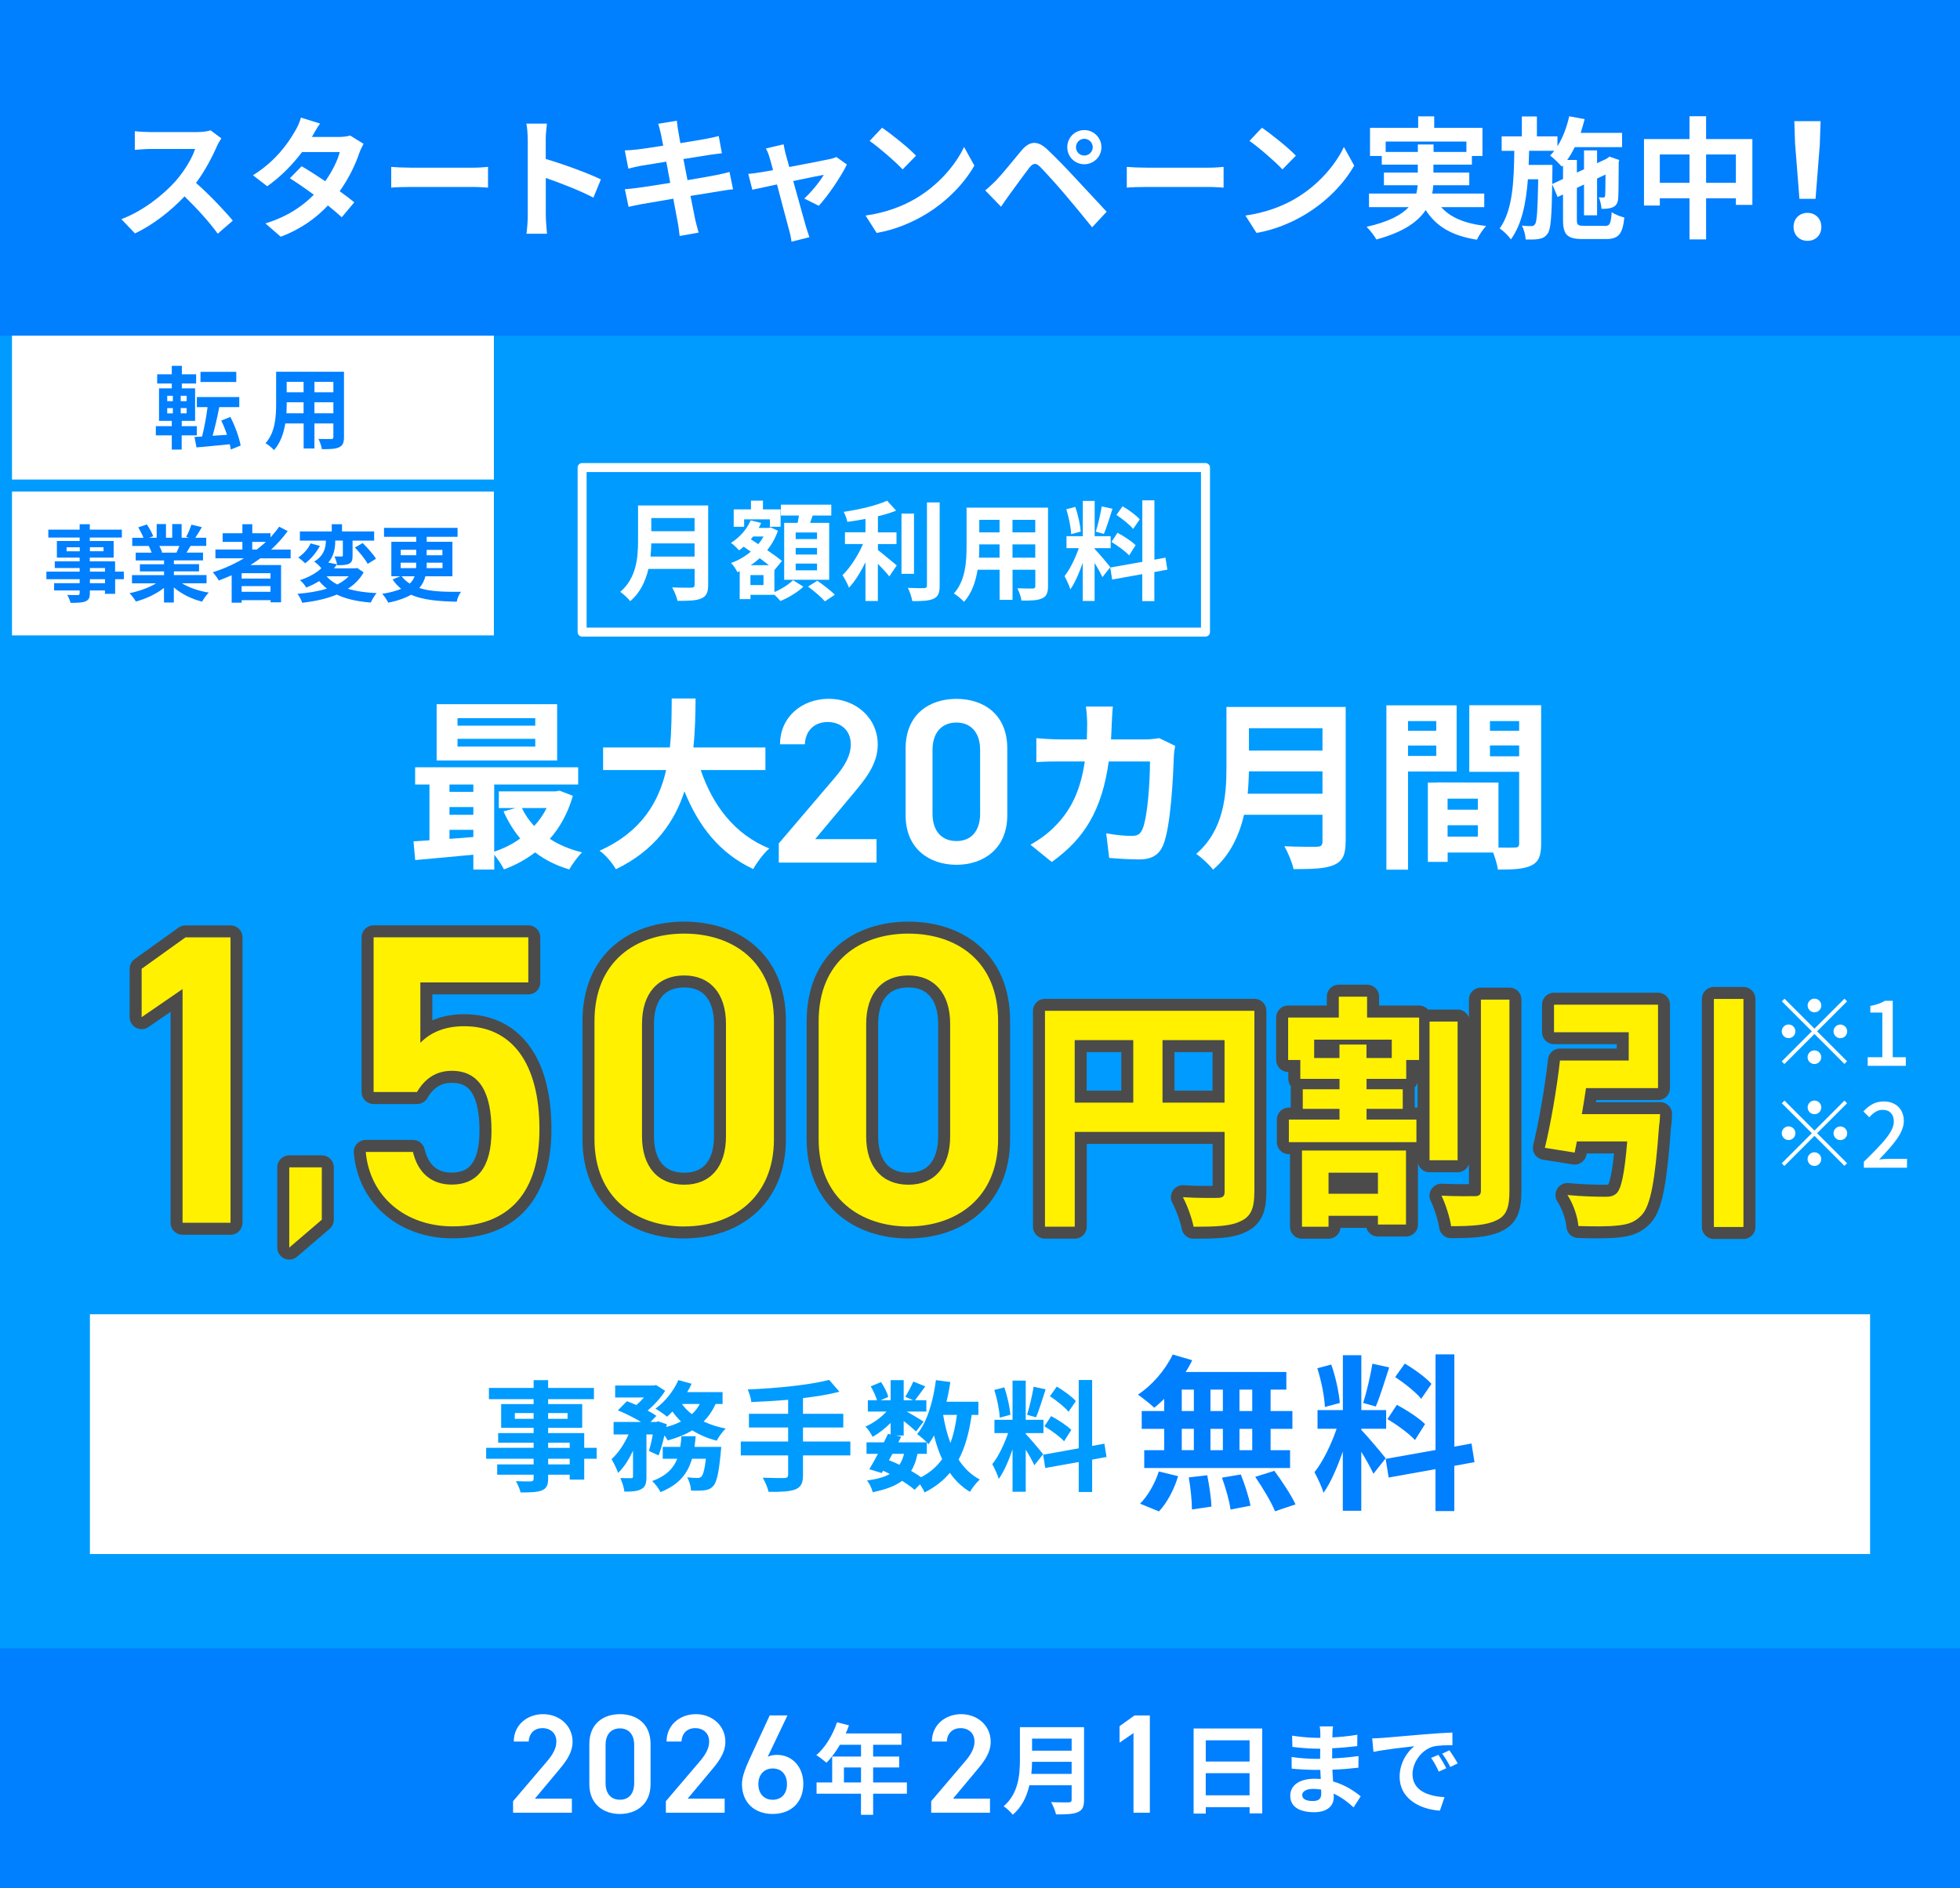 <?xml version="1.0" encoding="UTF-8"?><svg id="b" xmlns="http://www.w3.org/2000/svg" xmlns:xlink="http://www.w3.org/1999/xlink" viewBox="0 0 327 315"><defs><symbol id="a" viewBox="0 0 380.47 69.08"><path d="M67.75,36.96h-17.52v-3.44l9.96-11.68c1.89-2.18,2.94-4.07,2.94-6.09,0-2.65-1.97-3.99-4.12-3.99-2.27,0-3.99,1.39-4.12,3.99h-4.45c0-4.91,3.95-8.15,8.74-8.15s8.78,3.36,8.78,8.23c0,3.65-2.52,6.51-4.37,8.74l-6.85,8.19h11.01v4.2Z" fill="#fff"/><path d="M82.07,37.34c-4.83,0-9.12-2.86-9.12-8.86v-11.97c0-6.18,4.28-8.91,9.12-8.91s9.12,2.73,9.12,8.86v12.01c0,6.01-4.28,8.86-9.12,8.86ZM82.07,11.84c-2.65,0-4.28,1.81-4.28,4.91v11.43c0,3.11,1.64,4.91,4.28,4.91s4.24-1.81,4.24-4.91v-11.43c0-3.11-1.64-4.91-4.24-4.91Z" fill="#fff"/><path d="M113.27,36.96h-17.52v-3.44l9.96-11.68c1.89-2.18,2.94-4.07,2.94-6.09,0-2.65-1.97-3.99-4.12-3.99-2.27,0-3.99,1.39-4.12,3.99h-4.45c0-4.91,3.95-8.15,8.74-8.15s8.78,3.36,8.78,8.23c0,3.65-2.52,6.51-4.37,8.74l-6.85,8.19h11.01v4.2Z" fill="#fff"/><path d="M126.12,20.28c.84-.42,1.85-.55,2.77-.55,4.54,0,7.81,3.65,7.81,8.57,0,5.84-3.91,9.03-9.12,9.03s-9.16-3.15-9.16-8.95c0-2.14,1.05-4.75,2.35-7.6l5.92-12.81h5.29l-5.88,12.31ZM127.59,33.1c2.65,0,4.24-1.85,4.24-4.66s-1.6-4.66-4.24-4.66-4.28,1.89-4.28,4.66,1.6,4.66,4.28,4.66Z" fill="#fff"/><path d="M167.56,31.3h-10.06v6.29h-3.62v-6.29h-13.23v-3.35h4.65v-7.73h8.59v-3.5h-6.29c-1.21,2.09-2.62,3.97-4,5.35-.68-.59-2.18-1.76-3.03-2.26,2.65-2.23,4.91-6,6.17-9.79l3.56.91c-.26.82-.59,1.62-.97,2.41h16.61v3.38h-8.44v3.5h7.76v3.26h-7.76v4.47h10.06v3.35ZM153.89,27.95v-4.47h-5.09v4.47h5.09Z" fill="#fff"/><path d="M192.32,36.96h-17.52v-3.44l9.96-11.68c1.89-2.18,2.94-4.07,2.94-6.09,0-2.65-1.97-3.99-4.12-3.99-2.27,0-3.99,1.39-4.12,3.99h-4.45c0-4.91,3.95-8.15,8.74-8.15s8.78,3.36,8.78,8.23c0,3.65-2.52,6.51-4.37,8.74l-6.85,8.19h11.01v4.2Z" fill="#fff"/><path d="M220.34,33.09c0,2.12-.5,3.12-1.85,3.7-1.41.62-3.47.68-6.5.68-.21-1.03-.91-2.71-1.47-3.68,2.06.12,4.53.09,5.18.09.71,0,.94-.24.94-.85v-4.26h-12.58c-.76,3.29-2.23,6.5-4.97,8.79-.53-.74-1.94-2.03-2.71-2.53,4.44-3.79,4.85-9.41,4.85-13.88v-9.67h19.11v21.61ZM216.64,25.39v-3.59h-11.79c-.03,1.12-.09,2.35-.21,3.59h12ZM204.85,14.89v3.59h11.79v-3.59h-11.79Z" fill="#fff"/><path d="M239.94,36.96h-4.87V13.23l-4.16,2.86v-4.91l4.45-3.19h4.58v28.99Z" fill="#fff"/><path d="M273.42,11.87v25.29h-3.76v-1.85h-13.06v1.91h-3.62V11.87h20.44ZM256.6,15.39v6.32h13.06v-6.32h-13.06ZM269.65,31.77v-6.59h-13.06v6.59h13.06Z" fill="#fff"/><path d="M294.35,13.31c-.03.29-.03.74-.03,1.21,2.41-.12,4.85-.35,7.44-.79l-.03,3.38c-1.94.24-4.62.5-7.47.65v3.03c2.97-.15,5.47-.38,7.85-.71l-.03,3.47c-2.65.29-4.94.5-7.76.59.06,1.12.12,2.32.21,3.5,3.7,1.06,6.53,3.03,8.23,4.44l-2.12,3.29c-1.59-1.47-3.59-3.03-5.94-4.09.03.41.03.76.03,1.09,0,2.5-1.91,4.44-5.79,4.44-4.7,0-7.17-1.79-7.17-4.91s2.73-5.06,7.26-5.06c.62,0,1.23.03,1.82.09-.06-.91-.09-1.85-.12-2.73h-1.53c-1.71,0-5.06-.15-7-.38l-.03-3.47c1.91.35,5.53.56,7.09.56h1.41c0-.97,0-2.03.03-3.03h-1.09c-1.85,0-5.26-.26-7.2-.53l-.09-3.35c2.12.35,5.47.65,7.26.65h1.15v-1.38c0-.56-.06-1.47-.18-2.03h3.97c-.09.59-.15,1.32-.18,2.09ZM288.41,33.48c1.56,0,2.59-.44,2.59-2.15,0-.32,0-.74-.03-1.26-.79-.12-1.59-.21-2.41-.21-2.09,0-3.23.82-3.23,1.82,0,1.12,1.06,1.79,3.09,1.79Z" fill="#fff"/><path d="M309.05,14.69c2.47-.21,7.32-.65,12.7-1.09,3.03-.26,6.23-.44,8.32-.53l.03,3.76c-1.59.03-4.12.03-5.67.41-3.56.94-6.23,4.73-6.23,8.23,0,4.85,4.53,6.59,9.53,6.85l-1.38,4.03c-6.17-.41-12-3.7-12-10.09,0-4.23,2.38-7.59,4.38-9.09-2.76.29-8.76.94-12.17,1.68l-.38-4.03c1.18-.03,2.32-.09,2.88-.15ZM328.25,23.72l-2.23,1c-.74-1.62-1.35-2.76-2.29-4.09l2.18-.91c.73,1.06,1.79,2.85,2.35,4ZM331.66,22.27l-2.21,1.06c-.79-1.59-1.47-2.68-2.41-3.97l2.15-1c.73,1.03,1.85,2.76,2.47,3.91Z" fill="#fff"/></symbol></defs><rect id="c" width="327" height="315" fill="#009bff"/><path d="M307.72,166.61l.44.44-5,5,5,5-.44.44-5-5-5.02,5.02-.44-.44,5.02-5.02-5-5,.44-.44,5,5,5-5ZM298.4,173.19c-.62,0-1.14-.52-1.14-1.14s.52-1.14,1.14-1.14,1.14.51,1.14,1.14-.51,1.14-1.14,1.14ZM301.58,167.74c0-.62.51-1.14,1.14-1.14s1.14.51,1.14,1.14-.51,1.14-1.14,1.14-1.14-.52-1.14-1.14ZM303.85,176.37c0,.62-.51,1.14-1.14,1.14s-1.14-.52-1.14-1.14.51-1.14,1.14-1.14,1.14.51,1.14,1.14ZM307.04,170.92c.62,0,1.14.51,1.14,1.14s-.51,1.14-1.14,1.14-1.14-.52-1.14-1.14.51-1.14,1.14-1.14Z" fill="#fff"/><path d="M311.6,176.37h2.44v-7.45h-2v-1.11c1.05-.18,1.79-.46,2.42-.85h1.32v9.41h2.18v1.44h-6.36v-1.44Z" fill="#fff"/><path d="M307.72,183.61l.44.44-5,5,5,5-.44.44-5-5-5.02,5.02-.44-.44,5.02-5.02-5-5,.44-.44,5,5,5-5ZM298.4,190.19c-.62,0-1.14-.52-1.14-1.14s.52-1.14,1.14-1.14,1.14.51,1.14,1.14-.51,1.14-1.14,1.14ZM301.58,184.74c0-.62.51-1.14,1.14-1.14s1.14.51,1.14,1.14-.51,1.14-1.14,1.14-1.14-.52-1.14-1.14ZM303.85,193.37c0,.62-.51,1.14-1.14,1.14s-1.14-.52-1.14-1.14.51-1.14,1.14-1.14,1.14.51,1.14,1.14ZM307.04,187.92c.62,0,1.14.51,1.14,1.14s-.51,1.14-1.14,1.14-1.14-.52-1.14-1.14.51-1.14,1.14-1.14Z" fill="#fff"/><path d="M310.97,193.8c3.11-3.05,4.99-4.99,4.99-6.68,0-1.18-.64-1.97-1.89-1.97-.88,0-1.61.56-2.2,1.24l-.99-.97c.96-1.03,1.94-1.67,3.39-1.67,2.04,0,3.36,1.3,3.36,3.27s-1.8,3.99-4.12,6.41c.56-.06,1.27-.11,1.82-.11h2.83v1.48h-7.2v-1.01Z" fill="#fff"/><rect x="15" y="219.25" width="297" height="40" fill="#fff"/><rect id="d" width="327" height="56" fill="#007fff"/><path d="M36.16,24.47c-.75,1.71-1.98,4.07-3.46,6.05,2.18,1.89,4.84,4.71,6.14,6.29l-2.51,2.18c-1.43-1.98-3.48-4.22-5.54-6.23-2.33,2.46-5.26,4.75-8.27,6.18l-2.27-2.38c3.54-1.32,6.95-4.01,9.02-6.32,1.45-1.65,2.79-3.83,3.28-5.39h-7.46c-.92,0-2.13.13-2.6.15v-3.12c.59.09,1.94.15,2.6.15h7.77c.95,0,1.83-.13,2.27-.29l1.8,1.34c-.18.24-.57.92-.77,1.37Z" fill="#fff"/><path d="M52.04,22.85h4.47c.68,0,1.43-.09,1.91-.24l2.24,1.39c-.24.42-.53,1.01-.73,1.56-.59,1.78-1.69,4.14-3.26,6.34.95.68,1.8,1.32,2.44,1.85l-2.09,2.49c-.59-.55-1.41-1.23-2.31-1.96-1.94,2.05-4.44,3.92-7.88,5.21l-2.55-2.22c3.81-1.17,6.25-2.95,8.08-4.78-1.43-1.06-2.88-2.05-4-2.75l1.96-2c1.17.66,2.55,1.56,3.94,2.49,1.14-1.58,2.09-3.5,2.42-4.86h-6.29c-1.54,2.05-3.59,4.16-5.81,5.7l-2.38-1.83c3.85-2.4,5.9-5.41,7-7.33.35-.53.81-1.54,1.01-2.29l3.19.99c-.55.77-1.1,1.76-1.36,2.24Z" fill="#fff"/><path d="M68.46,27.97h10.64c.93,0,1.8-.09,2.32-.13v3.46c-.48-.02-1.49-.11-2.32-.11h-10.64c-1.13,0-2.46.04-3.19.11v-3.46c.71.07,2.16.13,3.19.13Z" fill="#fff"/><path d="M88.04,23.26c0-.77-.07-1.87-.22-2.64h3.43c-.09.77-.2,1.74-.2,2.64v3.26c2.95.86,7.17,2.42,9.2,3.41l-1.25,3.04c-2.27-1.19-5.57-2.46-7.94-3.28v6.23c0,.64.11,2.18.2,3.08h-3.43c.13-.88.22-2.2.22-3.08v-12.65Z" fill="#fff"/><path d="M109.82,20.65l3.1-.51c.07.44.13,1.19.24,1.72.04.31.18,1.03.35,2.02,1.87-.31,3.54-.57,4.33-.73.7-.13,1.54-.31,2.07-.46l.53,2.88c-.48.04-1.36.18-2.02.26-.9.15-2.57.42-4.4.7.22,1.1.44,2.31.68,3.52,1.98-.33,3.78-.64,4.77-.84.86-.18,1.67-.35,2.24-.53l.59,2.9c-.59.04-1.5.2-2.33.33-1.06.18-2.84.46-4.77.77.35,1.8.66,3.28.79,3.96.15.66.37,1.45.57,2.16l-3.17.57c-.11-.81-.18-1.58-.31-2.22-.11-.64-.4-2.16-.75-4-2.24.37-4.31.73-5.26.9-.95.18-1.69.33-2.2.46l-.62-2.95c.59-.02,1.58-.15,2.29-.24,1.01-.13,3.06-.46,5.28-.81-.22-1.19-.46-2.42-.66-3.54-1.94.31-3.63.59-4.31.7-.7.15-1.28.26-2.02.46l-.59-3.04c.7-.02,1.36-.07,2.05-.15.77-.09,2.46-.33,4.36-.64-.18-.92-.33-1.65-.4-2-.13-.64-.29-1.14-.44-1.67Z" fill="#fff"/><path d="M131.09,25.73c.15.53.35,1.28.59,2.13,2.79-.53,5.88-1.12,6.73-1.32.4-.07.81-.2,1.12-.35l1.76,1.25c-.92,1.94-3.15,5.24-4.69,6.89l-2.42-1.21c1.12-1.01,2.66-2.88,3.26-3.96-.53.09-2.73.55-5.1,1.04.84,3.04,1.78,6.42,2.11,7.57.13.37.42,1.36.59,1.8l-2.99.75c-.07-.59-.22-1.32-.4-1.94-.33-1.19-1.23-4.62-2.02-7.61-1.85.4-3.45.73-4.11.88l-.68-2.64c.7-.07,1.3-.13,2.02-.26.31-.04,1.1-.18,2.11-.37-.22-.86-.42-1.56-.57-2.05-.15-.57-.37-1.1-.62-1.56l2.95-.7c.09.51.22,1.1.35,1.67Z" fill="#fff"/><path d="M152.83,33.08c3.76-2.22,6.62-5.59,8.01-8.56l1.72,3.1c-1.67,2.97-4.6,6.01-8.14,8.14-2.22,1.34-5.06,2.57-8.16,3.1l-1.85-2.9c3.43-.48,6.29-1.61,8.43-2.88ZM152.83,25.97l-2.24,2.29c-1.14-1.23-3.9-3.63-5.5-4.75l2.07-2.2c1.54,1.04,4.4,3.32,5.68,4.67Z" fill="#fff"/><path d="M166.2,30.08c.99-1.01,2.71-3.17,4.22-4.97,1.3-1.54,2.6-1.78,4.31-.18,1.47,1.39,3.17,3.15,4.49,4.58,1.47,1.56,3.72,4,5.41,5.81l-2.42,2.6c-1.47-1.83-3.34-4.09-4.64-5.61-1.28-1.52-3.23-3.65-4.03-4.47-.7-.7-1.17-.66-1.8.13-.86,1.1-2.42,3.28-3.3,4.47-.51.7-1.03,1.47-1.43,2.05l-2.64-2.73c.66-.53,1.14-1.01,1.83-1.67ZM180.9,21.7c1.58,0,2.86,1.28,2.86,2.86s-1.28,2.84-2.86,2.84-2.84-1.25-2.84-2.84,1.25-2.86,2.84-2.86ZM180.9,25.95c.77,0,1.41-.62,1.41-1.39s-.64-1.41-1.41-1.41-1.39.64-1.39,1.41.62,1.39,1.39,1.39Z" fill="#fff"/><path d="M191.18,27.97h10.64c.93,0,1.8-.09,2.32-.13v3.46c-.48-.02-1.49-.11-2.32-.11h-10.64c-1.13,0-2.46.04-3.19.11v-3.46c.71.07,2.16.13,3.19.13Z" fill="#fff"/><path d="M216.2,33.08c3.76-2.22,6.62-5.59,8.01-8.56l1.72,3.1c-1.67,2.97-4.6,6.01-8.14,8.14-2.22,1.34-5.06,2.57-8.16,3.1l-1.85-2.9c3.43-.48,6.29-1.61,8.43-2.88ZM216.2,25.97l-2.24,2.29c-1.14-1.23-3.89-3.63-5.5-4.75l2.07-2.2c1.54,1.04,4.4,3.32,5.68,4.67Z" fill="#fff"/><path d="M240.44,34.55c1.56,1.76,4.03,2.77,7.5,3.15-.53.55-1.21,1.58-1.54,2.29-4.18-.66-6.8-2.22-8.54-4.95-1.3,1.96-3.74,3.7-8.23,4.91-.31-.57-1.06-1.56-1.63-2.11,3.7-.84,5.81-1.98,7.02-3.28h-6.62v-2.27h7.9c.11-.46.18-.92.22-1.39h-5.63v-2.11h5.65v-1.32h-6.01v-1.45h-1.96v-4.69h8.03v-1.92h2.68v1.92h8.05v4.69h-1.76v1.45h-6.42v1.32h5.98v2.11h-6.01c-.02.46-.07.92-.18,1.39h8.69v2.27h-7.22ZM236.55,25.35v-1.25h2.62v1.25h5.48v-1.74h-13.47v1.74h5.37Z" fill="#fff"/><path d="M267.72,37.7c.86,0,1.03-.37,1.17-2.31.53.38,1.47.75,2.11.9-.29,2.75-.95,3.59-3.08,3.59h-3.85c-2.6,0-3.3-.7-3.3-3.21v-4.22l-.9.42-.9-2.13c-.09,5.39-.24,7.5-.75,8.21-.4.57-.81.79-1.41.9-.55.13-1.39.11-2.27.11-.04-.73-.29-1.69-.64-2.33.68.09,1.3.09,1.58.09s.46-.07.64-.35c.29-.44.42-2.29.51-7.46h-1.72c-.31,3.96-1.01,7.53-2.84,10.03-.42-.62-1.23-1.41-1.87-1.83,2.18-3.01,2.38-7.86,2.44-12.94h-2.11v-2.42h3.37v-3.32h2.51v3.32h3.43v1.65c.9-1.43,1.56-3.19,1.96-5l2.57.48c-.18.77-.42,1.54-.66,2.29h6.91v2.38h-7.9c-.37.77-.79,1.5-1.25,2.13h1.61v2.11l1.19-.55v-3.15h2.18v2.13l1.58-.73.09-.07.4-.29,1.63.57-.09.35c-.02,3.12-.02,5.37-.09,6.03-.04.79-.35,1.28-.95,1.52-.53.22-1.23.24-1.83.24-.04-.59-.22-1.43-.46-1.91.26.02.57.02.75.02s.29-.04.31-.33c.04-.2.04-1.41.07-3.5l-1.41.66v6.14h-2.18v-5.13l-1.19.55v5.3c0,.9.15,1.03,1.25,1.03h3.39ZM260.77,29.87v-2.29l-.2.22c-.42-.48-1.39-1.45-1.96-1.85.24-.24.48-.51.7-.79h-4.2c-.02.79-.04,1.58-.07,2.35h3.96v.99l-.04,2.2,1.8-.84Z" fill="#fff"/><path d="M292.36,23.2v10.98h-2.75v-1.1h-4.97v6.86h-2.77v-6.86h-4.95v1.21h-2.64v-11.09h7.59v-3.81h2.77v3.81h7.72ZM281.87,30.5v-4.73h-4.95v4.73h4.95ZM289.61,30.5v-4.73h-4.97v4.73h4.97Z" fill="#fff"/><path d="M299.23,37.86c0-1.4,1-2.35,2.32-2.35s2.32.95,2.32,2.35-1,2.32-2.32,2.32-2.32-.95-2.32-2.32ZM299.49,24.14l-.13-3.93h4.38l-.13,3.93-.71,9.03h-2.69l-.71-9.03Z" fill="#fff"/><rect y="275" width="327" height="40" fill="#007fff"/><use width="380.47" height="69.08" transform="translate(57.47 281.71) scale(.56)" xlink:href="#a"/><path d="M38.46,203.99h-8v-38.99l-6.83,4.69v-8.07l7.31-5.24h7.52v47.61Z" fill="none" stroke="#4b4b4b" stroke-linecap="round" stroke-linejoin="round" stroke-width="4"/><path d="M53.69,203.48l-5.43,4.65v-13.39h5.43v8.74Z" fill="none" stroke="#4b4b4b" stroke-linecap="round" stroke-linejoin="round" stroke-width="4"/><path d="M69.58,182.18h-7.25v-25.81h25.81v7.52h-18.01v10.07c1.45-1.45,3.66-2.76,7.31-2.76,7.94,0,12.56,6.14,12.56,17.18,0,10.42-4.97,16.21-14.49,16.21-7.73,0-13.8-4.83-14.49-12.42h7.87c.83,3.45,3.04,5.45,6.49,5.45,4.07,0,6.62-2.69,6.62-8.97s-1.93-10.01-6.62-10.01c-2.83,0-4.62,1.52-5.8,3.52Z" fill="none" stroke="#4b4b4b" stroke-linecap="round" stroke-linejoin="round" stroke-width="4"/><path d="M114.15,204.61c-7.94,0-14.97-4.69-14.97-14.56v-19.67c0-10.14,7.04-14.63,14.97-14.63s14.97,4.48,14.97,14.56v19.73c0,9.87-7.04,14.56-14.97,14.56ZM114.15,162.73c-4.35,0-7.04,2.97-7.04,8.07v18.77c0,5.11,2.69,8.07,7.04,8.07s6.97-2.97,6.97-8.07v-18.77c0-5.11-2.69-8.07-6.97-8.07Z" fill="none" stroke="#4b4b4b" stroke-linecap="round" stroke-linejoin="round" stroke-width="4"/><path d="M151.55,204.61c-7.93,0-14.97-4.69-14.97-14.56v-19.67c0-10.14,7.04-14.63,14.97-14.63s14.97,4.48,14.97,14.56v19.73c0,9.87-7.04,14.56-14.97,14.56ZM151.55,162.73c-4.35,0-7.04,2.97-7.04,8.07v18.77c0,5.11,2.69,8.07,7.04,8.07s6.97-2.97,6.97-8.07v-18.77c0-5.11-2.69-8.07-6.97-8.07Z" fill="none" stroke="#4b4b4b" stroke-linecap="round" stroke-linejoin="round" stroke-width="4"/><path d="M209.27,198.9c0,2.69-.58,4.06-2.32,4.84-1.66.83-4.14.91-7.82.91-.25-1.37-1.08-3.64-1.78-4.93,2.36.17,5.05.12,5.88.12.79-.04,1.08-.29,1.08-.99v-10.02h-25v15.81h-4.97v-36.01h34.94v30.26ZM179.3,183.95h9.77v-10.43h-9.77v10.43ZM204.3,183.95v-10.43h-10.35v10.43h10.35Z" fill="none" stroke="#4b4b4b" stroke-linecap="round" stroke-linejoin="round" stroke-width="4"/><path d="M228.07,169.75h8.69v7.08h-2.15v3.15h-6.62v1.74h6.04v3.27h-6.04v1.78h8.32v3.77h-21.28v-3.77h8.45v-1.78h-6.13v-3.27h6.13v-1.74h-6.54v-3.15h-2.03v-7.08h8.45v-3.48h4.72v3.48ZM217.22,191.94h17.35v12.34h-4.68v-1.45h-8.24v1.82h-4.43v-12.71ZM232.21,173.44h-12.96v3.06h4.22v-2.24h4.51v2.24h4.22v-3.06ZM221.65,195.63v3.52h8.24v-3.52h-8.24ZM243.18,193.56h-4.68v-23.14h4.68v23.14ZM251.83,166.77v31.92c0,2.73-.5,4.14-2.15,4.88-1.61.83-4.18.99-7.58.99-.21-1.41-.91-3.68-1.61-5.09,2.4.12,4.76.08,5.59.08.7,0,.99-.25.99-.91v-31.88h4.76Z" fill="none" stroke="#4b4b4b" stroke-linecap="round" stroke-linejoin="round" stroke-width="4"/><path d="M276.96,185.86s-.04,1.37-.17,2.03c-.66,9.15-1.41,13.16-2.86,14.78-1.16,1.24-2.32,1.61-4.1,1.78-1.45.17-3.97.17-6.5.08-.12-1.57-.87-3.73-1.82-5.17,2.48.25,5.13.29,6.25.29.83,0,1.33-.08,1.86-.5.87-.7,1.41-3.31,1.86-8.73h-8.4c-.12.66-.25,1.28-.37,1.86l-4.97-.79c.95-3.89,1.99-9.81,2.52-14.57h11.47v-4.72h-12.46v-4.59h17.35v13.91h-12.01c-.21,1.45-.46,2.94-.7,4.35h13.04ZM290.87,166.65v38.04h-4.93v-38.04h4.93Z" fill="none" stroke="#4b4b4b" stroke-linecap="round" stroke-linejoin="round" stroke-width="4"/><path d="M38.46,203.99h-8v-38.99l-6.83,4.69v-8.07l7.31-5.24h7.52v47.61Z" fill="#fff100"/><path d="M53.69,203.48l-5.43,4.65v-13.39h5.43v8.74Z" fill="#fff100"/><path d="M69.58,182.18h-7.25v-25.81h25.81v7.52h-18.01v10.07c1.45-1.45,3.66-2.76,7.31-2.76,7.94,0,12.56,6.14,12.56,17.18,0,10.42-4.97,16.21-14.49,16.21-7.73,0-13.8-4.83-14.49-12.42h7.87c.83,3.45,3.04,5.45,6.49,5.45,4.07,0,6.62-2.69,6.62-8.97s-1.93-10.01-6.62-10.01c-2.83,0-4.62,1.52-5.8,3.52Z" fill="#fff100"/><path d="M114.15,204.61c-7.94,0-14.97-4.69-14.97-14.56v-19.67c0-10.14,7.04-14.63,14.97-14.63s14.97,4.48,14.97,14.56v19.73c0,9.87-7.04,14.56-14.97,14.56ZM114.15,162.73c-4.35,0-7.04,2.97-7.04,8.07v18.77c0,5.11,2.69,8.07,7.04,8.07s6.97-2.97,6.97-8.07v-18.77c0-5.11-2.69-8.07-6.97-8.07Z" fill="#fff100"/><path d="M151.55,204.61c-7.93,0-14.97-4.69-14.97-14.56v-19.67c0-10.14,7.04-14.63,14.97-14.63s14.97,4.48,14.97,14.56v19.73c0,9.87-7.04,14.56-14.97,14.56ZM151.55,162.73c-4.35,0-7.04,2.97-7.04,8.07v18.77c0,5.11,2.69,8.07,7.04,8.07s6.97-2.97,6.97-8.07v-18.77c0-5.11-2.69-8.07-6.97-8.07Z" fill="#fff100"/><path d="M209.27,198.9c0,2.69-.58,4.06-2.32,4.84-1.66.83-4.14.91-7.82.91-.25-1.37-1.08-3.64-1.78-4.93,2.36.17,5.05.12,5.88.12.79-.04,1.08-.29,1.08-.99v-10.02h-25v15.81h-4.97v-36.01h34.94v30.26ZM179.3,183.95h9.77v-10.43h-9.77v10.43ZM204.3,183.95v-10.43h-10.35v10.43h10.35Z" fill="#fff100"/><path d="M228.07,169.75h8.69v7.08h-2.15v3.15h-6.62v1.74h6.04v3.27h-6.04v1.78h8.32v3.77h-21.28v-3.77h8.45v-1.78h-6.13v-3.27h6.13v-1.74h-6.54v-3.15h-2.03v-7.08h8.45v-3.48h4.72v3.48ZM217.22,191.94h17.35v12.34h-4.68v-1.45h-8.24v1.82h-4.43v-12.71ZM232.21,173.44h-12.96v3.06h4.22v-2.24h4.51v2.24h4.22v-3.06ZM221.65,195.63v3.52h8.24v-3.52h-8.24ZM243.18,193.56h-4.68v-23.14h4.68v23.14ZM251.83,166.77v31.92c0,2.73-.5,4.14-2.15,4.88-1.61.83-4.18.99-7.58.99-.21-1.41-.91-3.68-1.61-5.09,2.4.12,4.76.08,5.59.08.7,0,.99-.25.99-.91v-31.88h4.76Z" fill="#fff100"/><path d="M276.96,185.86s-.04,1.37-.17,2.03c-.66,9.15-1.41,13.16-2.86,14.78-1.16,1.24-2.32,1.61-4.1,1.78-1.45.17-3.97.17-6.5.08-.12-1.57-.87-3.73-1.82-5.17,2.48.25,5.13.29,6.25.29.83,0,1.33-.08,1.86-.5.87-.7,1.41-3.31,1.86-8.73h-8.4c-.12.66-.25,1.28-.37,1.86l-4.97-.79c.95-3.89,1.99-9.81,2.52-14.57h11.47v-4.72h-12.46v-4.59h17.35v13.91h-12.01c-.21,1.45-.46,2.94-.7,4.35h13.04ZM290.87,166.65v38.04h-4.93v-38.04h4.93Z" fill="#fff100"/><path d="M95.58,132.75c-.83,2.88-2.14,5.26-3.85,7.19,1.53,1.01,3.37,1.77,5.38,2.26-.7.67-1.65,1.99-2.14,2.84-2.17-.64-4.07-1.59-5.69-2.84-1.56,1.19-3.3,2.14-5.2,2.84-.34-.7-1.01-1.71-1.62-2.45v2.48h-3.49v-2.48c-3.52.34-7.01.64-9.7.89l-.28-3.12c.8-.06,1.71-.09,2.66-.18v-9.3h-2.39v-2.88h27.2v2.88h-14.01v11.2c1.56-.52,3.06-1.25,4.34-2.2-1.1-1.32-2.05-2.85-2.78-4.53l2.02-.55h-2.81v-2.78h9.51l.61-.12,2.23.86ZM92.95,126.87h-20.1v-9.39h20.1v9.39ZM74.99,130.88v1.22h3.98v-1.22h-3.98ZM74.99,135.93h3.98v-1.29h-3.98v1.29ZM74.99,139.94c1.28-.09,2.63-.18,3.98-.31v-1.19h-3.98v1.5ZM89.3,119.81h-12.97v1.25h12.97v-1.25ZM89.3,123.26h-12.97v1.29h12.97v-1.29ZM87.07,134.8c.52,1.1,1.22,2.11,2.05,3,.83-.89,1.53-1.9,2.08-3h-4.13Z" fill="#fff"/><path d="M116.91,128.46c2.02,5.97,5.72,10.77,11.44,13.09-.92.76-2.11,2.39-2.69,3.43-5.54-2.6-9.09-7.07-11.47-12.97-1.65,5.11-4.96,9.88-11.44,13-.58-1.01-1.65-2.33-2.72-3.09,7.01-3.12,9.91-8.2,11.11-13.46h-10.52v-3.76h11.14c.31-2.88.28-5.66.31-8.17h3.98c-.03,2.51-.06,5.32-.37,8.17h12.02v3.76h-10.77Z" fill="#fff"/><path d="M146.23,143.91h-16.3v-3.21l9.27-10.87c1.76-2.03,2.74-3.79,2.74-5.67,0-2.46-1.84-3.71-3.83-3.71-2.11,0-3.71,1.29-3.83,3.71h-4.14c0-4.57,3.67-7.58,8.13-7.58s8.17,3.13,8.17,7.66c0,3.4-2.35,6.06-4.07,8.13l-6.37,7.62h10.24v3.91Z" fill="#fff"/><path d="M159.57,144.27c-4.5,0-8.48-2.66-8.48-8.25v-11.14c0-5.75,3.99-8.29,8.48-8.29s8.48,2.54,8.48,8.25v11.18c0,5.59-3.99,8.25-8.48,8.25ZM159.57,120.54c-2.46,0-3.99,1.68-3.99,4.57v10.63c0,2.89,1.52,4.57,3.99,4.57s3.95-1.68,3.95-4.57v-10.63c0-2.89-1.52-4.57-3.95-4.57Z" fill="#fff"/><path d="M185.48,120.6c-.03.95-.06,1.87-.12,2.75h5.75c.77,0,1.56-.09,2.29-.21l2.66,1.29c-.09.49-.21,1.29-.21,1.62-.12,3.3-.49,11.84-1.8,14.96-.67,1.56-1.84,2.36-3.95,2.36-1.74,0-3.58-.12-5.05-.25l-.49-4.1c1.5.28,3.09.43,4.28.43.98,0,1.41-.34,1.74-1.07.89-1.93,1.28-8.05,1.28-11.35h-6.88c-1.13,8.08-4.04,12.88-9.51,16.77l-3.55-2.88c1.25-.7,2.78-1.74,4.01-3,2.85-2.82,4.38-6.24,5.05-10.89h-4.04c-1.04,0-2.72,0-4.04.12v-4.01c1.29.12,2.88.21,4.04.21h4.38c.03-.86.06-1.74.06-2.66,0-.67-.09-2.08-.21-2.81h4.5c-.09.7-.15,1.99-.18,2.72Z" fill="#fff"/><path d="M224.5,140.43c0,2.2-.52,3.24-1.93,3.86-1.47.64-3.61.7-6.76.7-.21-1.07-.95-2.81-1.53-3.82,2.14.12,4.71.09,5.38.09.73,0,.98-.24.98-.89v-4.44h-13.09c-.8,3.43-2.33,6.76-5.17,9.15-.55-.76-2.02-2.11-2.81-2.63,4.62-3.95,5.05-9.79,5.05-14.44v-10.07h19.89v22.49ZM220.64,132.41v-3.73h-12.27c-.03,1.16-.09,2.45-.21,3.73h12.48ZM208.37,121.49v3.73h12.27v-3.73h-12.27Z" fill="#fff"/><path d="M234.91,128.71v16.37h-3.61v-27.41h11.72v11.04h-8.11ZM234.91,120.29v1.62h4.71v-1.62h-4.71ZM239.62,126.11v-1.74h-4.71v1.74h4.71ZM257.12,140.76c0,1.96-.4,3.03-1.62,3.61-1.19.61-2.97.7-5.6.7-.09-.76-.43-1.9-.79-2.85h-7.59v1.56h-3.3v-13.22h1.5v-.03l10.28.03v10.83c1.19.03,2.32.03,2.72,0,.55,0,.73-.18.73-.67v-11.96h-8.32v-11.11h11.99v23.1ZM246.56,133.24h-5.05v1.84h5.05v-1.84ZM246.56,139.57v-1.9h-5.05v1.9h5.05ZM248.58,120.29v1.62h4.87v-1.62h-4.87ZM253.45,126.17v-1.81h-4.87v1.81h4.87Z" fill="#fff"/><rect x="97.12" y="78" width="104" height="27.45" fill="none" stroke="#fff" stroke-linecap="round" stroke-linejoin="round" stroke-width="1.5"/><path d="M118.15,97.56c0,1.3-.31,1.91-1.13,2.27-.86.38-2.12.41-3.98.41-.13-.63-.56-1.66-.9-2.25,1.26.07,2.77.05,3.17.05.43,0,.58-.14.58-.52v-2.61h-7.71c-.47,2.02-1.37,3.98-3.04,5.38-.32-.45-1.19-1.24-1.66-1.55,2.72-2.32,2.97-5.76,2.97-8.5v-5.92h11.7v13.23ZM115.88,92.85v-2.2h-7.22c-.02.68-.05,1.44-.13,2.2h7.35ZM108.66,86.42v2.2h7.22v-2.2h-7.22Z" fill="#fff"/><path d="M129.2,98.77c1.19-.49,2.45-1.31,3.1-1.98l1.73,1.08c-.94.92-2.52,1.87-3.83,2.39-.23-.29-.63-.68-.99-1.03h-4v.72h-1.8v-4.66l-.38.16c-.23-.47-.7-1.19-1.08-1.53,1.19-.41,2.32-1.06,3.31-1.89l-1.19-.83c-.25.22-.5.43-.77.61-.29-.34-.95-.99-1.35-1.24,1.4-.88,2.65-2.25,3.29-3.76l1.75.43c-.13.29-.25.56-.41.83h1.67l.32-.09,1.21.56c-.41,1.22-1.03,2.3-1.78,3.24.97.65,1.85,1.3,2.45,1.8l-1.21,1.49-.04-.04v3.73ZM124.14,87.88h-1.73v-2.9h2.88v-1.46h2v1.46h2.94v2.9h-1.78v-1.24h-4.3v1.24ZM127.38,95.94h-2.18v1.66h2.18v-1.66ZM128.28,94.29c-.45-.36-.99-.76-1.53-1.17-.49.43-.99.83-1.51,1.17h3.04ZM125.65,89.5c-.13.16-.25.31-.38.47l1.24.81c.34-.4.63-.83.88-1.28h-1.75ZM133.08,87.23c.07-.4.14-.83.22-1.22h-3.02v-1.82h8.41v1.82h-3.11c-.14.43-.29.85-.43,1.22h3.19v9.49h-7.51v-9.49h2.27ZM136.31,88.83h-3.56v1.1h3.56v-1.1ZM136.31,91.41h-3.56v1.1h3.56v-1.1ZM136.31,94.02h-3.56v1.12h3.56v-1.12ZM136.36,96.88c.95.67,2.27,1.66,2.92,2.34l-1.66,1.1c-.58-.68-1.84-1.75-2.81-2.47l1.55-.97Z" fill="#fff"/><path d="M146.46,91.75c.88.67,2.66,2.2,3.15,2.57l-1.24,1.84c-.43-.56-1.19-1.37-1.91-2.11v6.21h-2.07v-6.45c-.81,1.64-1.76,3.19-2.75,4.23-.22-.63-.74-1.55-1.08-2.09,1.3-1.26,2.61-3.31,3.42-5.19h-3.01v-1.96h3.42v-2.23c-1.03.2-2.05.36-3.02.49-.09-.47-.36-1.22-.61-1.67,2.59-.38,5.49-1.06,7.24-1.86l1.51,1.66c-.9.36-1.94.67-3.04.94v2.68h3.1v1.96h-3.1v.97ZM152.49,95.73h-2.09v-10.06h2.09v10.06ZM156.77,83.83v13.86c0,1.24-.25,1.84-.99,2.18-.74.36-1.94.43-3.58.41-.09-.61-.41-1.6-.74-2.21,1.17.05,2.32.05,2.7.05.34-.02.49-.12.49-.45v-13.85h2.12Z" fill="#fff"/><path d="M174.85,97.76c0,1.15-.25,1.73-.97,2.05-.74.36-1.84.4-3.46.38-.07-.58-.41-1.5-.68-2.05,1.01.05,2.2.04,2.52.04.34,0,.47-.11.47-.43v-2.7h-3.8v5.02h-2.16v-5.02h-3.67c-.32,1.96-.97,3.94-2.27,5.35-.34-.4-1.21-1.13-1.69-1.39,1.96-2.16,2.12-5.37,2.12-7.89v-6.43h13.59v13.07ZM166.76,93.03v-2.21h-3.38v.32c0,.58-.02,1.22-.05,1.89h3.44ZM163.38,86.72v2.09h3.38v-2.09h-3.38ZM172.72,86.72h-3.8v2.09h3.8v-2.09ZM172.72,93.03v-2.21h-3.8v2.21h3.8Z" fill="#fff"/><path d="M183.92,96.27c-.27-.58-.77-1.51-1.3-2.34v6.32h-1.98v-6.36c-.58,1.67-1.3,3.35-2.07,4.43-.18-.65-.65-1.62-.97-2.21.9-1.1,1.82-3.03,2.38-4.66h-2.05v-2h2.72v-5.89h1.98v5.89h2.67v2h-2.67v.13c.52.52,2.23,2.54,2.61,3.04l-1.31,1.66ZM178.71,89.12c-.04-1.12-.4-2.86-.81-4.16l1.49-.4c.47,1.3.83,3.01.92,4.12l-1.6.43ZM185.61,84.87c-.47,1.44-.99,3.15-1.44,4.2l-1.35-.38c.36-1.13.79-2.95.99-4.21l1.8.4ZM192.59,95.42v4.86h-2.02v-4.5l-5.02.9-.32-2,5.35-.95v-10.26h2.02v9.9l1.84-.34.32,2-2.16.4ZM186.44,88.88c1.04.56,2.38,1.42,3.02,2.07l-1.08,1.71c-.59-.67-1.91-1.62-2.95-2.25l1.01-1.53ZM189.05,88.24c-.56-.7-1.8-1.67-2.79-2.34l1.03-1.44c1.01.59,2.29,1.51,2.86,2.18l-1.1,1.6Z" fill="#fff"/><path d="M99.55,243.36h-2.08v3.48h-2.42v-.82h-3.6v.62c0,1.18-.28,1.66-1.06,2-.76.3-1.84.34-3.54.34-.12-.56-.48-1.38-.78-1.88.96.04,2.14.04,2.46.04.38-.02.5-.14.5-.5v-.62h-6.08v-1.72h6.08v-.94h-7.92v-1.82h7.92v-.86h-5.92v-1.6h5.92v-.88h-5.42v-3.96h5.42v-.82h-7.46v-1.88h7.46v-1.3h2.42v1.3h7.64v1.88h-7.64v.82h5.68v3.96h-5.68v.88h6.02v2.46h2.08v1.82ZM89.03,236.7v-.96h-3.14v.96h3.14ZM91.45,235.74v.96h3.24v-.96h-3.24ZM91.45,241.54h3.6v-.86h-3.6v.86ZM95.05,243.36h-3.6v.94h3.6v-.94Z" fill="#009bff"/><path d="M119.39,234.22c-.52,1.14-1.18,2.1-2,2.92,1.1.52,2.34.92,3.68,1.18-.52.48-1.18,1.42-1.5,2.02-1.52-.38-2.88-.98-4.08-1.72-1.18.72-2.56,1.26-4.08,1.68-.12-.22-.32-.52-.56-.84-.28,1.24-.62,2.44-.98,3.34l-1.6-.74c.22-.74.46-1.74.64-2.76h-1.06v7.04c0,1.08-.16,1.72-.86,2.08-.68.38-1.58.42-2.82.42-.06-.66-.38-1.62-.68-2.26.74.02,1.54.02,1.8.02.24-.02.32-.06.32-.3v-4.28c-.7,1.48-1.54,2.82-2.5,3.7-.2-.68-.72-1.66-1.08-2.3,1.1-.98,2.14-2.54,2.84-4.12h-2.5v-2.08h4.58c-1.12-.68-2.62-1.44-3.86-1.94l1.5-1.52c.48.18,1.04.4,1.58.64.44-.38.88-.82,1.26-1.26h-4.8v-2h6.46l.36-.08,1.52.96c-.68,1.12-1.8,2.34-2.92,3.3.58.3,1.08.6,1.46.88l-.98,1.02h.96l.32-.1,1.44.48-.08.46c.88-.24,1.72-.54,2.44-.92-.52-.5-1-1.06-1.42-1.66-.3.32-.6.6-.9.86-.46-.38-1.38-1.02-1.94-1.34,1.56-1.12,3.04-2.92,3.82-4.76l2.22.6c-.22.48-.46.94-.74,1.4h5.9v1.98h-1.16ZM120.33,241.38s-.04.62-.08.9c-.32,3.46-.68,5-1.26,5.64-.44.46-.86.62-1.46.7-.5.06-1.32.08-2.24.04-.02-.66-.28-1.58-.64-2.2.72.08,1.4.1,1.72.1.28,0,.44-.04.64-.22.28-.26.54-1.12.76-2.98h-2.32c-.68,2.38-2.1,4.32-5.26,5.56-.26-.56-.88-1.4-1.38-1.84,2.4-.88,3.56-2.16,4.18-3.72h-2.42v-1.98h2.92c.1-.58.16-1.16.2-1.78h2.38c-.06.6-.12,1.2-.2,1.78h4.46ZM113.77,234.22c.44.62,1,1.2,1.66,1.7.54-.48.98-1.06,1.32-1.7h-2.98Z" fill="#009bff"/><path d="M141.87,242.8h-7.9v3.26c0,1.42-.36,2.04-1.3,2.42-.96.36-2.4.42-4.44.4-.14-.68-.6-1.72-.98-2.36,1.48.06,3.16.06,3.6.06.46-.02.64-.16.64-.56v-3.22h-7.9v-2.32h7.9v-2.34h-6.54v-2.28h6.54v-2.34c-2.08.18-4.18.3-6.14.38-.06-.62-.36-1.58-.6-2.1,4.82-.2,10.3-.74,13.58-1.6l1.72,1.98c-1.78.46-3.88.8-6.08,1.06v2.62h6.72v2.28h-6.72v2.34h7.9v2.32Z" fill="#009bff"/><path d="M162.11,236.04c-.42,2.96-1.1,5.44-2.18,7.46.92,1.42,2.08,2.56,3.54,3.32-.54.48-1.28,1.4-1.64,2.06-1.36-.82-2.46-1.88-3.36-3.18-1.1,1.32-2.48,2.4-4.22,3.28-.14-.34-.44-.88-.76-1.36l-.9.92c-.54-.46-1.26-.98-2.08-1.5-1.18.88-2.78,1.46-4.92,1.9-.14-.68-.56-1.48-.94-1.96,1.62-.22,2.86-.54,3.8-1.08-.36-.2-.74-.38-1.12-.54l-.22.38-2.08-.64c.44-.7.94-1.6,1.44-2.56h-1.9v-1.92h2.9c.24-.5.48-.98.68-1.42l.44.1v-1.92c-.92.92-2,1.76-3,2.32-.26-.52-.76-1.3-1.2-1.72,1.22-.5,2.56-1.46,3.52-2.5h-3.12v-1.88h1.52c-.18-.68-.62-1.6-1.04-2.32l1.72-.72c.52.76,1.04,1.78,1.2,2.48l-1.28.56h1.68v-3.36h2.18v3.36h1.58l-1.32-.58c.46-.72,1.02-1.78,1.34-2.54l2,.8c-.62.86-1.24,1.7-1.72,2.32h1.9v1.88h-3.28c.96.54,2.38,1.38,2.82,1.68l-1.26,1.64c-.44-.42-1.28-1.12-2.06-1.74v2.42h-1.28l.86.18-.48.96h4.76c-.46-.46-1.18-1.08-1.62-1.38,1.7-2.04,2.66-5.44,3.14-9l2.4.32c-.16,1.12-.38,2.22-.64,3.28h5.32v2.2h-1.12ZM148.31,243.6c.6.24,1.18.48,1.76.76.32-.5.58-1.1.76-1.82h-1.94l-.58,1.06ZM153.07,242.54c-.22,1.12-.56,2.06-1.06,2.84.62.36,1.2.72,1.66,1.06,1.48-.78,2.64-1.78,3.52-3.02-.56-1.18-1-2.5-1.36-3.94-.28.52-.6,1-.92,1.44-.08-.08-.16-.18-.28-.3v1.92h-1.56ZM157.35,236.04c.28,1.68.68,3.26,1.22,4.7.5-1.36.86-2.94,1.08-4.7h-2.3Z" fill="#009bff"/><path d="M172.57,244.44c-.3-.64-.86-1.68-1.44-2.6v7.02h-2.2v-7.06c-.64,1.86-1.44,3.72-2.3,4.92-.2-.72-.72-1.8-1.08-2.46,1-1.22,2.02-3.36,2.64-5.18h-2.28v-2.22h3.02v-6.54h2.2v6.54h2.96v2.22h-2.96v.14c.58.58,2.48,2.82,2.9,3.38l-1.46,1.84ZM166.79,236.5c-.04-1.24-.44-3.18-.9-4.62l1.66-.44c.52,1.44.92,3.34,1.02,4.58l-1.78.48ZM174.45,231.78c-.52,1.6-1.1,3.5-1.6,4.66l-1.5-.42c.4-1.26.88-3.28,1.1-4.68l2,.44ZM182.21,243.5v5.4h-2.24v-5l-5.58,1-.36-2.22,5.94-1.06v-11.4h2.24v11l2.04-.38.36,2.22-2.4.44ZM175.37,236.24c1.16.62,2.64,1.58,3.36,2.3l-1.2,1.9c-.66-.74-2.12-1.8-3.28-2.5l1.12-1.7ZM178.27,235.52c-.62-.78-2-1.86-3.1-2.6l1.14-1.6c1.12.66,2.54,1.68,3.18,2.42l-1.22,1.78Z" fill="#009bff"/><path d="M194.22,233.38c-.56.53-1.09,1.04-1.65,1.46-.62-.59-1.96-1.65-2.72-2.18,2.35-1.54,4.56-4.09,5.8-6.69l3.25.95c-.31.67-.67,1.32-1.09,1.96h16.8v2.94h-2.63v3.58h3.64v2.97h-3.64v3.56h3.25v2.97h-24.33v-2.97h3.33v-3.56h-3.75v-2.97h3.75v-2.02ZM190.19,250.86c1.23-1.18,2.49-3.33,3.14-5.38l3.22.78c-.62,2.13-1.82,4.42-3.19,5.88l-3.16-1.29ZM197.16,235.4h2.02v-3.58h-2.02v3.58ZM197.16,241.92h2.02v-3.56h-2.02v3.56ZM201.41,246.1c.34,1.71.67,3.92.7,5.24l-3.25.48c0-1.34-.22-3.64-.53-5.35l3.08-.36ZM204.02,235.4v-3.58h-2.07v3.58h2.07ZM201.95,238.37v3.56h2.07v-3.56h-2.07ZM207.01,245.98c.67,1.65,1.37,3.84,1.62,5.21l-3.33.64c-.17-1.34-.81-3.61-1.43-5.32l3.14-.53ZM208.92,231.82h-2.13v3.58h2.13v-3.58ZM208.92,238.37h-2.13v3.56h2.13v-3.56ZM212.61,245.37c1.26,1.71,2.83,4.06,3.53,5.6l-3.42,1.15c-.59-1.48-2.07-3.95-3.3-5.74l3.19-1.01Z" fill="#007fff"/><path d="M229.13,245.84c-.42-.9-1.2-2.35-2.02-3.64v9.83h-3.08v-9.88c-.9,2.6-2.02,5.21-3.22,6.89-.28-1.01-1.01-2.52-1.51-3.44,1.4-1.71,2.83-4.7,3.7-7.25h-3.19v-3.11h4.23v-9.16h3.08v9.16h4.14v3.11h-4.14v.2c.81.81,3.47,3.95,4.06,4.73l-2.04,2.58ZM221.04,234.73c-.06-1.74-.62-4.45-1.26-6.47l2.32-.62c.73,2.02,1.29,4.68,1.43,6.41l-2.49.67ZM231.77,228.12c-.73,2.24-1.54,4.9-2.24,6.52l-2.1-.59c.56-1.76,1.23-4.59,1.54-6.55l2.8.62ZM242.63,244.53v7.56h-3.14v-7l-7.81,1.4-.5-3.11,8.32-1.48v-15.96h3.14v15.4l2.86-.53.5,3.11-3.36.62ZM233.05,234.36c1.62.87,3.7,2.21,4.7,3.22l-1.68,2.66c-.92-1.04-2.97-2.52-4.59-3.5l1.57-2.38ZM237.11,233.36c-.87-1.09-2.8-2.6-4.34-3.64l1.6-2.24c1.57.92,3.56,2.35,4.45,3.39l-1.71,2.49Z" fill="#007fff"/><rect x="2" y="56" width="80.4" height="24" fill="#fff"/><rect x="2" y="82" width="80.4" height="24" fill="#fff"/><g id="e"><g isolation="isolate"><path d="M30.31,72.63v2.37h-1.65v-2.37h-2.66v-1.54h2.66v-.88h-2.13v-5.42h2.13v-.81h-2.44v-1.54h2.44v-1.41h1.68v1.41h2.38v1.54h-2.38v.81h2.21v5.42h-2.23v.88h2.52v1.54h-2.52ZM27.9,66.93h.94v-.9h-.94v.9ZM27.9,68.97h.94v-.88h-.94v.88ZM31.14,66.03h-.99v.9h.99v-.9ZM31.14,68.08h-.99v.88h.99v-.88ZM38.5,74.98c-.04-.27-.09-.56-.17-.87-1.99.21-4,.39-5.55.53l-.33-1.74,1.26-.07c.36-1.38.71-3.29.92-4.91h-1.79v-1.68h7.08v1.68h-3.34c-.31,1.65-.73,3.42-1.11,4.78l2.4-.16c-.27-.83-.6-1.67-.96-2.38l1.52-.6c.79,1.5,1.47,3.43,1.72,4.77l-1.65.66ZM39.42,63.73h-5.97v-1.7h5.97v1.7Z" fill="#007fff"/><path d="M57.39,72.9c0,.96-.21,1.44-.81,1.71-.61.3-1.53.33-2.88.32-.06-.48-.34-1.25-.57-1.71.84.04,1.83.03,2.1.03.28,0,.39-.09.39-.36v-2.25h-3.16v4.18h-1.8v-4.18h-3.06c-.27,1.63-.81,3.28-1.89,4.45-.28-.33-1-.94-1.41-1.15,1.63-1.8,1.77-4.47,1.77-6.57v-5.35h11.32v10.89ZM50.65,68.95v-1.84h-2.82v.27c0,.48-.01,1.02-.04,1.57h2.86ZM47.83,63.7v1.74h2.82v-1.74h-2.82ZM55.62,63.7h-3.16v1.74h3.16v-1.74ZM55.62,68.95v-1.84h-3.16v1.84h3.16Z" fill="#007fff"/></g></g><g id="f"><g isolation="isolate"><path d="M20.67,96.63h-1.46v2.44h-1.7v-.57h-2.52v.43c0,.83-.2,1.16-.74,1.4-.53.21-1.29.24-2.48.24-.08-.39-.34-.97-.55-1.32.67.03,1.5.03,1.72.03.27-.01.35-.1.35-.35v-.43h-4.26v-1.21h4.26v-.66h-5.55v-1.27h5.55v-.6h-4.15v-1.12h4.15v-.62h-3.8v-2.77h3.8v-.57h-5.23v-1.32h5.23v-.91h1.69v.91h5.35v1.32h-5.35v.57h3.98v2.77h-3.98v.62h4.22v1.72h1.46v1.27ZM13.31,91.97v-.67h-2.2v.67h2.2ZM15,91.29v.67h2.27v-.67h-2.27ZM15,95.36h2.52v-.6h-2.52v.6ZM17.52,96.63h-2.52v.66h2.52v-.66Z" fill="#007fff"/><path d="M30.39,97.33c1.19.73,2.82,1.27,4.44,1.53-.38.36-.87,1.06-1.12,1.51-1.72-.43-3.42-1.27-4.71-2.37v2.52h-1.64v-2.44c-1.3,1.02-3.03,1.83-4.69,2.27-.24-.41-.71-1.05-1.06-1.39,1.57-.32,3.22-.91,4.43-1.64h-4.02v-1.37h5.35v-.62h-4.03v-1.2h4.03v-.63h-4.73v-1.3h2.66c-.11-.35-.29-.77-.48-1.09l.17-.03h-2.93v-1.36h1.88c-.2-.53-.56-1.2-.87-1.74l1.43-.49c.41.6.87,1.43,1.06,1.97l-.69.25h1.27v-2.28h1.55v2.28h1.04v-2.28h1.57v2.28h1.25l-.5-.15c.34-.57.69-1.42.88-2.03l1.75.42c-.39.64-.77,1.27-1.09,1.76h1.82v1.36h-2.63c-.22.41-.45.79-.66,1.12h2.75v1.3h-4.86v.63h4.2v1.2h-4.2v.62h5.45v1.37h-4.06ZM26.58,91.08c.2.36.38.79.48,1.08l-.24.04h2.62c.17-.34.34-.74.49-1.12h-3.35Z" fill="#007fff"/><path d="M43.44,93.14c-.55.39-1.08.76-1.65,1.12h5.1v6.22h-1.75v-.36h-4.82v.42h-1.67v-4.58c-.7.31-1.43.62-2.14.88-.2-.37-.7-1.04-1.01-1.37,1.83-.57,3.59-1.37,5.2-2.33h-4.76v-1.47h4.5v-1.27h-3.29v-1.44h3.29v-1.51h1.65v1.51h3.04v.69c.53-.58,1.01-1.16,1.44-1.78l1.43.73c-.8,1.11-1.74,2.14-2.76,3.08h3.25v1.47h-5.04ZM45.13,95.62h-4.82v.9h4.82v-.9ZM45.13,98.73v-.95h-4.82v.95h4.82ZM42.08,91.67h.77c.53-.41,1.04-.83,1.51-1.27h-2.28v1.27Z" fill="#007fff"/><path d="M60.66,95.5c-.63,1.12-1.53,2.02-2.62,2.72,1.34.41,2.96.64,4.79.73-.35.39-.76,1.11-.97,1.57-2.27-.18-4.15-.6-5.67-1.33-1.71.71-3.7,1.13-5.77,1.37-.13-.42-.49-1.13-.79-1.5,1.79-.14,3.47-.41,4.92-.87-.48-.36-.91-.78-1.3-1.25-.63.39-1.34.76-2.16,1.08-.21-.39-.7-.98-1.05-1.23,1.58-.53,2.76-1.23,3.57-1.99-.25-.35-.83-.87-1.19-1.12,1.71-1.01,1.93-2.41,1.95-3.49h-4.34v-1.53h5.32v-1.21h1.71v1.21h5.36v1.53h-3.6v2.52c0,.7-.11,1.11-.59,1.34-.49.22-1.13.24-1.97.24-.06-.43-.27-1.05-.46-1.46.49.01,1.04.01,1.19.01.17,0,.21-.04.21-.18v-2.48h-1.27c0,1.12-.15,2.51-1.16,3.67l1.47.29c-.17.22-.34.45-.52.67h3.57l.29-.06,1.08.73ZM53.37,91.07c-.57,1.09-1.5,2.21-2.46,2.9-.31-.31-.84-.76-1.15-.97.87-.56,1.7-1.51,2.06-2.35l1.55.42ZM54.48,96.14c.48.55,1.06.99,1.79,1.37.74-.38,1.39-.83,1.91-1.37h-3.7ZM60.5,90.59c.8.79,1.78,1.88,2.23,2.62l-1.39.86c-.39-.76-1.34-1.91-2.13-2.73l1.29-.74Z" fill="#007fff"/><path d="M70.97,96.14c-.18.7-.5,1.37-1.02,1.95,1.82.6,4.12.66,6.96.64-.31.38-.62,1.08-.71,1.65-3.04-.07-5.62-.28-7.62-1.16-.94.53-2.17.99-3.8,1.32-.2-.39-.64-1.09-1.01-1.48,1.34-.21,2.37-.49,3.17-.83-.55-.42-1.02-.95-1.44-1.57l1.27-.52h-1.48v-5.76h4.15v-.83h-5.37v-1.49h12.27v1.49h-5.15v.83h4.29v5.76h-4.5ZM66.86,92.62h2.58v-.9h-2.58v.9ZM66.86,94.78h2.56c.01-.15.01-.31.01-.46v-.45h-2.58v.91ZM67,96.14c.41.5.84.9,1.36,1.22.41-.38.64-.77.81-1.22h-2.17ZM73.82,93.87h-2.63v.46c0,.14,0,.29-.01.45h2.65v-.91ZM71.18,91.73v.9h2.63v-.9h-2.63Z" fill="#007fff"/></g></g></svg>